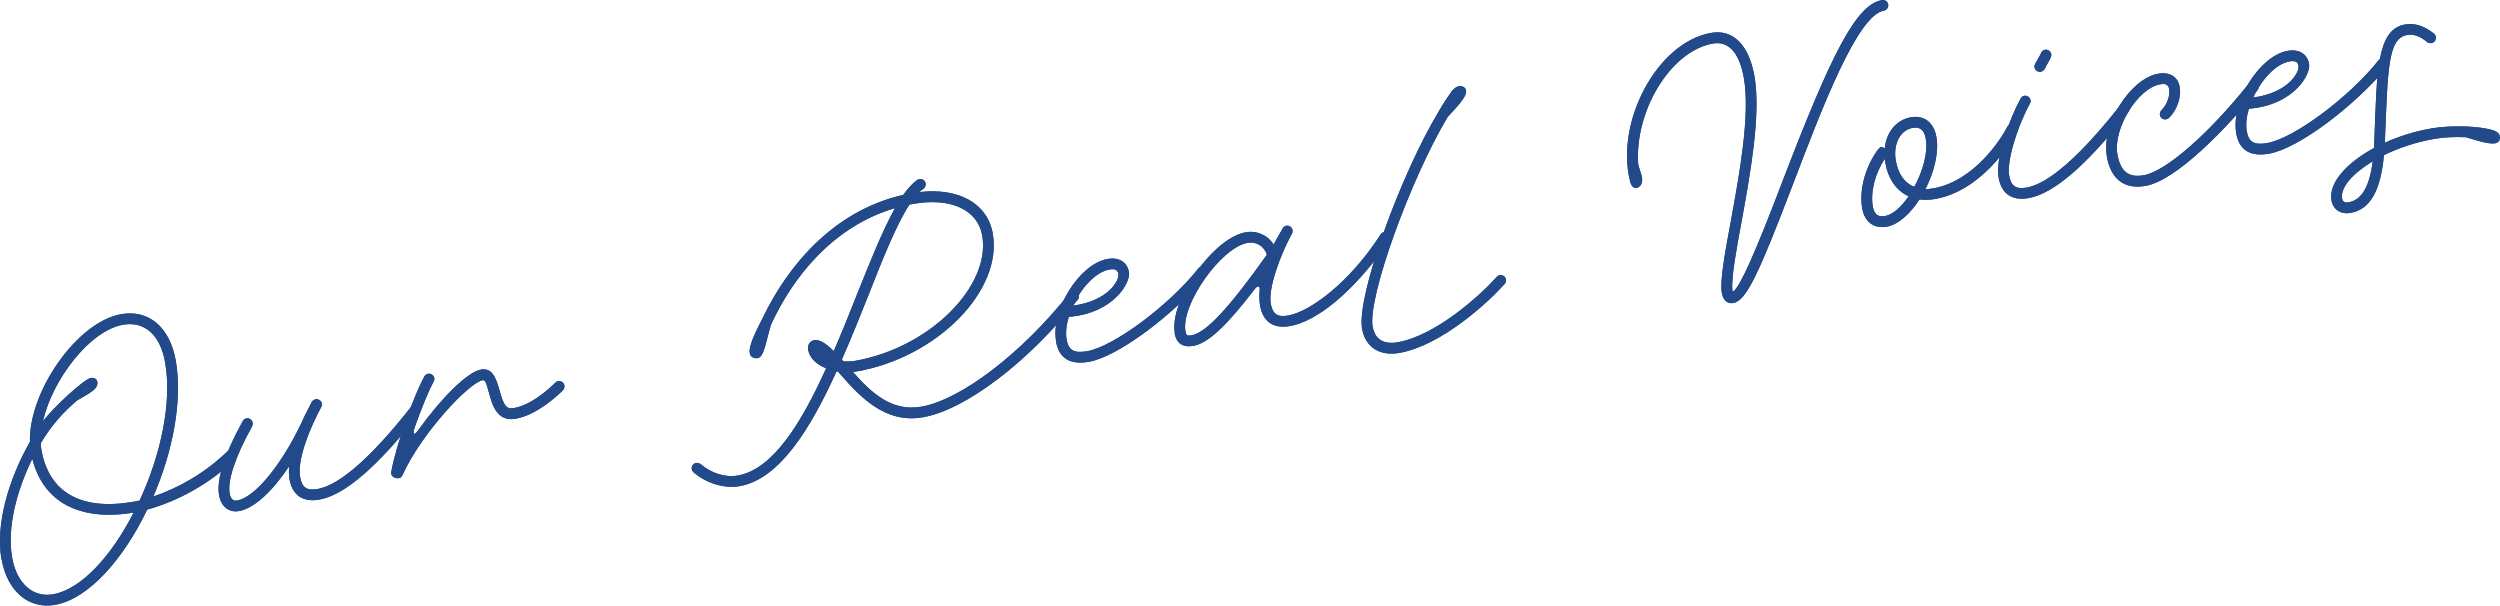 <?xml version="1.0" encoding="UTF-8"?>
<svg id="_レイヤー_2" data-name="レイヤー 2" xmlns="http://www.w3.org/2000/svg" viewBox="0 0 338.27 81.94">
  <defs>
    <style>
      .cls-1 {
        fill: #224a8b;
      }
    </style>
  </defs>
  <g id="PC">
    <g>
      <g>
        <path class="cls-1" d="M.2,75.7c-.84-4.77,1-10.92,3.85-15.92-.19-6.73,6.35-16.22,12.34-17.27,3.75-.66,6.59,1.77,7.39,6.26.96,5.43-.41,12.33-3.04,18.42,3.4-1.17,6.96-3.13,10.11-6.19.1-.1.23-.15.37-.18.38-.07.77.2.84.59.04.25-.05.49-.22.66-3.33,3.37-7.96,5.81-11.92,6.88-3.22,6.71-7.93,12.09-12.48,12.89-3.56.63-6.47-1.87-7.22-6.15ZM18.08,69.36c-7.32,1.21-12.22-1.4-13.71-7.28-2.13,4.36-3.44,9.36-2.73,13.36.62,3.5,2.81,5.45,5.54,4.97,3.86-.68,7.92-5.23,10.9-11.05ZM18.9,67.71c2.82-6.1,4.41-13.23,3.44-18.69-.66-3.72-2.78-5.59-5.7-5.08-4.49.79-9.55,7.4-10.83,13.06,1.52-2,5.59-5.71,6.47-5.86.44-.08.82.14.89.53.06.36-.06.78-.64,1.22-.53.41-1.28.82-2.08,1.28-1.71,1.44-3.48,3.31-4.94,5.82.03.31.04.59.09.86,1.03,5.82,5.39,8.29,12.53,7.03.25-.04.5-.09.77-.16Z"/>
        <path class="cls-1" d="M39.17,64.79c-.09-.5-.1-1.06-.04-1.7-2.3,3.42-4.74,5.7-6.78,6.06-1.35.24-2.38-.58-2.68-2-.46-2.14.7-5.72,3.18-10.17.08-.19.28-.33.5-.37.39-.07.77.2.84.59.03.17,0,.34-.08.5-2.29,4.1-3.38,7.42-3.02,9.15.15.68.48.97,1.01.87,2.51-.44,6.36-5.24,9.17-11.54.02-.06.61-1.22.91-1.78.11-.19.31-.34.53-.38.38-.07.77.2.84.59.03.17,0,.34-.09.47-1.56,2.92-3.27,7.11-2.85,9.46.25,1.43.9,1.89,2.36,1.63,2.98-.53,7.26-4.29,12.56-11,.09-.13.24-.24.43-.28.39-.07.78.2.84.59.04.22,0,.43-.16.57-5.52,7.06-10.01,10.95-13.43,11.55-2.23.39-3.66-.58-4.05-2.81Z"/>
        <path class="cls-1" d="M53.53,64.67c-.45-.12-.67-.42-.58-.86.67-3.79,3.19-10.6,4.47-12.87.11-.19.28-.33.5-.37.39-.07.78.2.84.59.03.17,0,.34-.09.47-.6,1.1-1.54,3.34-2.51,6.07-.44,1.21-.16,1.36.59.29,3.06-4.24,6.52-7.66,8.32-7.98,1.38-.24,1.96.76,2.51,2.77.57,2.12.95,2.62,1.94,2.44,2.37-.42,4.65-2.5,5.62-3.44.1-.1.22-.18.39-.21.39-.07.78.2.84.59.04.25-.05.49-.22.67-.97.94-3.59,3.33-6.38,3.83-2.54.45-3.19-1.94-3.6-3.49-.41-1.52-.57-1.78-.84-1.73-1.93.34-8.38,7.33-10.83,12.77-.18.43-.47.57-.91.47l-.06-.02Z"/>
        <path class="cls-1" d="M122.21,26.38c.64-.91,1.28-1.59,1.91-2.04.08-.04.18-.09.29-.11.38-.07.77.2.84.59.05.3-.1.59-.32.74-.18.12-.35.26-.52.43,5.21-.61,9.18,1.45,9.92,5.61,1.36,7.69-7.46,16.72-18.35,18.65-.19.03-.39.07-.58.07,2.41,2.73,5.19,5.42,9.25,4.71,5.4-.95,13.62-7.24,20.04-15.33.09-.16.24-.24.43-.28.39-.07.78.2.84.59.04.22,0,.43-.16.57-6.62,8.39-15.15,14.87-20.91,15.88-5.27.93-8.72-3.01-11.32-5.97l-.18-.22c-.06.01-.12,0-.2-.02-3.52,7.76-7.72,14.58-13.1,15.53-2.07.36-4.47-.35-6.24-1.86-.13-.12-.22-.27-.25-.44-.07-.39.21-.78.59-.84.22-.04.43.04.6.15,1.48,1.28,3.4,1.85,5.05,1.55,4.74-.84,8.59-7.09,11.94-14.5-1.29-.51-2.24-1.4-2.43-2.5-.11-.63.21-1.2.82-1.31.44-.08.96.12,1.45.46.39.27.79.63,1.2,1.01,1.11-2.56,2.16-5.19,3.16-7.72,1.78-4.44,3.46-8.63,5.12-11.62-8.41,2.48-13.82,9.35-16.78,15.78-.65,2.11-.91,4.37-1.79,4.52-.33.06-.87-.07-1.02-.47-.15-.37-.08-.78.04-1.23.24-.9.67-1.82,1.69-3.82,3.37-6.99,9.54-14.42,18.97-16.57ZM132.9,31.86c-.62-3.53-4.35-5.15-9.26-4.28l-.58.1c-1.79,2.73-3.64,7.41-5.7,12.63-1.08,2.72-2.23,5.57-3.45,8.34.07.1.14.17.21.25.52.02,1.05.01,1.61-.08,10.09-1.78,18.37-10.12,17.17-16.96Z"/>
        <path class="cls-1" d="M142.9,46.19c-.74-4.22,3.13-10.47,6.96-11.15,1.54-.27,2.66.41,2.9,1.79.25,1.41-2.12,5.58-8.15,6.04-.32,1.08-.45,2.15-.29,3.06.26,1.46.99,1.9,2.78,1.59,3.64-.64,11.17-6.29,15.03-11.18.09-.13.25-.21.44-.25.38-.07.77.2.84.59.04.22,0,.43-.15.59-4.44,5.28-11.91,10.97-15.91,11.68-2.56.45-4.06-.45-4.47-2.77ZM151.33,37.08c-.1-.55-.45-.75-1.22-.61-1.85.33-3.8,2.46-4.91,4.88,4.7-.6,6.28-3.41,6.13-4.26Z"/>
        <path class="cls-1" d="M158.96,45.06c-.77-4.36,5.18-12.86,9.59-13.63,1.54-.27,3,.41,3.79,1.66.37-.78.85-1.49,1.23-2.21.09-.16.26-.3.48-.34.39-.07.78.2.84.59.03.19-.02.37-.11.53-1.63,3.02-3.19,7.39-2.84,9.4.25,1.43.9,1.89,2.36,1.63,2.98-.53,8.34-4.48,12.53-11,.11-.16.27-.25.46-.28.38-.07.78.2.84.59.04.22-.04.43-.15.6-5.13,7.33-10.02,10.92-13.44,11.52-2.23.39-3.66-.58-4.05-2.81-.13-.74-.08-1.72-.05-2.07.08-.7-.35-.54-.65-.14-3.88,5.06-6.35,7.35-8.34,7.7-1.4.25-2.28-.34-2.52-1.74ZM171.42,34.45c-.37-1.13-1.43-1.8-2.61-1.59-3.61.64-9.04,8.36-8.41,11.95.1.58.23.67.84.56,1.93-.34,5.09-3.71,10.19-10.92Z"/>
        <path class="cls-1" d="M185.74,44.23c.3,1.68,1.48,2.41,3.38,2.08,5.24-.92,11.26-6.45,13.4-8.84.09-.13.24-.21.41-.24.39-.07.78.2.84.59.04.22-.03.46-.18.6-2.18,2.46-8.54,8.33-14.22,9.33-2.7.48-4.63-.78-5.07-3.26-.78-4.44,5.24-20.91,10.37-29.41.63-1.11,1.22-1.98,1.74-2.7.3-.39.65-.66,1.01-.72.44-.08.88.18.95.57.15.85-1.21,2.18-2.49,3.6-4.88,8.11-10.86,24.35-10.15,28.4Z"/>
        <path class="cls-1" d="M232.98,39.66c-.29-1.63.4-5.33,1.2-9.65,1.19-6.49,2.65-14.48,1.78-19.45-.59-3.36-2.03-5.04-4.18-4.67-5.79,1.02-10.61,9.18-10.12,16.31.18.85.55,1.5.54,2.12-.01.74-.39,1.03-.77,1.1-.38.07-.69-.19-.87-.9-2.02-8.06,3.68-18.79,10.96-20.07,3.01-.53,5.12,1.66,5.87,5.85.92,5.24-.61,13.47-1.79,19.96-.51,2.76-1.4,7.38-1.19,9.05.02.11.11.15.19.08.95-.88,2.82-4.96,6.57-14.81C247.88,7.06,251.18.62,254.65.01c.38-.07.78.2.84.59.07.39-.21.78-.59.84-3.56.63-8.25,12.86-12.37,23.68-4.57,11.95-6.24,15.57-8,15.88-.83.15-1.38-.41-1.55-1.35Z"/>
        <path class="cls-1" d="M251.97,28.2c-.44-2.48.43-5.65,2.1-7.91.27-.39.54-.49.71-.35l.23.19c.21-2.2,1.55-3.91,3.54-4.26,1.79-.32,3.11.7,3.46,2.66.37,2.07-.3,4.74-1.48,7.06.34,0,.7-.04,1.09-.11,5.54-.98,9.23-6.8,9.99-8.33.11-.19.28-.33.53-.38.39-.07.78.2.84.59.03.17,0,.31-.06.47-.8,1.56-4.87,8-11.05,9.09-.77.14-1.48.15-2.15.07-1.25,1.93-2.87,3.41-4.41,3.68-1.74.31-3.01-.63-3.33-2.45ZM258.25,26.56c-1.63-.74-2.77-2.33-3.16-4.56-.03-.17-.06-.33-.06-.5-1.31,1.91-1.97,4.47-1.62,6.46.19,1.05.71,1.44,1.65,1.27,1.07-.19,2.22-1.25,3.2-2.67ZM260.58,18.78c-.21-1.19-.8-1.65-1.77-1.48-1.71.3-2.68,2.21-2.29,4.44.32,1.82,1.19,3.03,2.5,3.54,1.16-2.11,1.88-4.68,1.55-6.5Z"/>
        <path class="cls-1" d="M270.43,24.01c-.49-2.76,1.58-8.13,2.98-10.68.08-.19.28-.33.5-.37.38-.07.78.2.84.59.03.17,0,.34-.09.47-1.82,3.36-3.14,7.86-2.8,9.73.25,1.43.9,1.89,2.36,1.63,2.98-.53,7.26-4.29,12.56-11,.09-.13.24-.24.43-.28.39-.07.78.2.84.59.04.22,0,.43-.15.57-5.52,7.06-10.01,10.95-13.43,11.55-2.23.39-3.66-.58-4.05-2.81ZM275.28,9.11c-.03-.17.02-.35.09-.47.21-.41.62-1.02.84-1.54.08-.19.28-.33.5-.37.39-.07.78.2.84.59.03.17,0,.34-.08.5-.26.47-.6,1.1-.81,1.51-.11.19-.31.34-.53.38-.39.07-.78-.2-.84-.59Z"/>
        <path class="cls-1" d="M285.07,21.12c-.74-4.22,3.13-10.47,6.96-11.15,1.54-.27,2.66.41,2.9,1.79.25,1.41-.38,3.17-1.47,4.21-.1.07-.23.15-.37.18-.39.07-.78-.2-.84-.59-.04-.25.06-.49.22-.66.73-.7,1.19-1.94,1.03-2.88-.1-.55-.45-.75-1.22-.61-3.03.53-6.39,6.02-5.78,9.46.41,2.34,1.5,3.2,3.57,2.84,2.98-.52,8.77-5.58,14.24-12.43.09-.13.25-.21.44-.25.39-.07.78.2.84.59.04.22,0,.43-.15.6-4.06,5.04-10.93,12.19-15.12,12.93-2.89.51-4.71-.9-5.26-4.02Z"/>
        <path class="cls-1" d="M302.58,18.03c-.74-4.22,3.13-10.47,6.96-11.15,1.54-.27,2.66.41,2.9,1.79.25,1.41-2.12,5.58-8.15,6.04-.32,1.08-.44,2.15-.28,3.06.26,1.46.99,1.9,2.78,1.58,3.64-.64,11.18-6.29,15.03-11.18.09-.13.25-.21.44-.25.38-.07.78.2.84.59.04.22,0,.43-.15.6-4.44,5.28-11.91,10.97-15.91,11.68-2.56.45-4.06-.45-4.47-2.77ZM311.01,8.92c-.1-.55-.45-.75-1.22-.61-1.85.33-3.8,2.46-4.91,4.88,4.7-.6,6.28-3.41,6.13-4.27Z"/>
        <path class="cls-1" d="M329.24,18.82c-2.37.42-4.68,1.19-6.67,2.17-.45,4.86-1.89,7.36-4.53,7.82-1.3.23-2.35-.44-2.57-1.68-.42-2.37,2.01-5.07,5.74-7.1.02-.35.04-.72.06-1.12.35-9.33.32-14.93,4.16-15.6,1.29-.23,2.59.2,3.91,1.24.13.09.21.25.25.44.07.39-.2.78-.59.84-.22.04-.43-.01-.6-.15-1-.82-1.84-1.1-2.72-.94-2.62.46-2.58,4.86-2.98,14.23.02.11,0,.23,0,.34,1.89-.87,4.05-1.54,6.28-1.93,1.41-.25,2.96-.32,4.85-.26,1.29.06,2.34.21,3.17.41.54.13.94.32,1.09.57.27.38.21.87-.08,1.12-.7.55-2.7-.18-4.35-.65-1.52-.07-3.04,0-4.42.24ZM321.05,21.82c-2.7,1.64-4.41,3.54-4.14,5.05.07.41.33.6.88.5,1.74-.31,2.8-2.03,3.26-5.55Z"/>
      </g>
      <g>
        <path class="cls-1" d="M.2,75.7c-.84-4.77,1-10.92,3.85-15.92-.19-6.73,6.35-16.22,12.34-17.27,3.75-.66,6.59,1.77,7.39,6.26.96,5.43-.41,12.33-3.04,18.42,3.4-1.17,6.96-3.13,10.11-6.19.1-.1.23-.15.37-.18.38-.07.77.2.84.59.04.25-.05.49-.22.66-3.33,3.37-7.96,5.81-11.92,6.88-3.22,6.71-7.93,12.09-12.48,12.89-3.56.63-6.47-1.87-7.22-6.15ZM18.08,69.36c-7.32,1.21-12.22-1.4-13.71-7.28-2.13,4.36-3.44,9.36-2.73,13.36.62,3.5,2.81,5.45,5.54,4.97,3.86-.68,7.92-5.23,10.9-11.05ZM18.9,67.71c2.82-6.1,4.41-13.23,3.44-18.69-.66-3.72-2.78-5.59-5.7-5.08-4.49.79-9.55,7.4-10.83,13.06,1.52-2,5.59-5.71,6.47-5.86.44-.08.82.14.89.53.06.36-.06.78-.64,1.22-.53.41-1.28.82-2.08,1.28-1.71,1.44-3.48,3.31-4.94,5.82.03.31.04.59.09.86,1.03,5.82,5.39,8.29,12.53,7.03.25-.04.5-.09.77-.16Z"/>
        <path class="cls-1" d="M39.17,64.79c-.09-.5-.1-1.06-.04-1.7-2.3,3.42-4.74,5.7-6.78,6.06-1.35.24-2.38-.58-2.68-2-.46-2.14.7-5.72,3.18-10.17.08-.19.28-.33.5-.37.39-.07.77.2.84.59.03.17,0,.34-.08.5-2.29,4.1-3.38,7.42-3.02,9.15.15.68.48.97,1.01.87,2.51-.44,6.36-5.24,9.17-11.54.02-.06.61-1.22.91-1.78.11-.19.31-.34.53-.38.38-.07.77.2.84.59.03.17,0,.34-.09.47-1.56,2.92-3.27,7.11-2.85,9.46.25,1.43.9,1.89,2.36,1.63,2.98-.53,7.26-4.29,12.56-11,.09-.13.24-.24.43-.28.39-.07.78.2.84.59.04.22,0,.43-.16.57-5.52,7.06-10.01,10.95-13.43,11.55-2.23.39-3.66-.58-4.05-2.81Z"/>
        <path class="cls-1" d="M53.53,64.67c-.45-.12-.67-.42-.58-.86.67-3.79,3.19-10.6,4.47-12.87.11-.19.28-.33.5-.37.39-.07.78.2.84.59.03.17,0,.34-.09.47-.6,1.1-1.54,3.34-2.51,6.07-.44,1.21-.16,1.36.59.29,3.06-4.24,6.52-7.66,8.32-7.98,1.38-.24,1.96.76,2.51,2.77.57,2.12.95,2.62,1.94,2.44,2.37-.42,4.65-2.5,5.62-3.44.1-.1.22-.18.39-.21.39-.07.78.2.84.59.04.25-.05.49-.22.67-.97.94-3.59,3.33-6.38,3.83-2.54.45-3.19-1.94-3.6-3.49-.41-1.52-.57-1.78-.84-1.73-1.93.34-8.38,7.33-10.83,12.77-.18.43-.47.57-.91.47l-.06-.02Z"/>
        <path class="cls-1" d="M122.21,26.38c.64-.91,1.28-1.59,1.91-2.04.08-.04.18-.09.29-.11.38-.07.77.2.84.59.05.3-.1.59-.32.74-.18.12-.35.26-.52.43,5.21-.61,9.18,1.45,9.92,5.61,1.36,7.69-7.46,16.72-18.35,18.65-.19.03-.39.07-.58.07,2.41,2.73,5.19,5.42,9.25,4.71,5.4-.95,13.62-7.24,20.04-15.33.09-.16.24-.24.43-.28.39-.07.78.2.84.59.04.22,0,.43-.16.57-6.62,8.39-15.15,14.87-20.91,15.88-5.27.93-8.72-3.01-11.32-5.97l-.18-.22c-.06.01-.12,0-.2-.02-3.52,7.76-7.72,14.58-13.1,15.53-2.07.36-4.47-.35-6.24-1.86-.13-.12-.22-.27-.25-.44-.07-.39.21-.78.59-.84.22-.04.43.04.6.15,1.48,1.28,3.4,1.85,5.05,1.55,4.74-.84,8.59-7.09,11.94-14.5-1.29-.51-2.24-1.4-2.43-2.5-.11-.63.21-1.2.82-1.31.44-.08.96.12,1.45.46.39.27.79.63,1.2,1.01,1.11-2.56,2.16-5.19,3.16-7.72,1.78-4.44,3.46-8.63,5.12-11.62-8.41,2.48-13.82,9.35-16.78,15.78-.65,2.11-.91,4.37-1.79,4.52-.33.06-.87-.07-1.02-.47-.15-.37-.08-.78.04-1.23.24-.9.67-1.82,1.69-3.82,3.37-6.99,9.54-14.42,18.97-16.57ZM132.9,31.86c-.62-3.53-4.35-5.15-9.26-4.28l-.58.1c-1.79,2.73-3.64,7.41-5.7,12.63-1.08,2.72-2.23,5.57-3.45,8.34.07.1.14.17.21.25.52.02,1.05.01,1.61-.08,10.09-1.78,18.37-10.12,17.17-16.96Z"/>
        <path class="cls-1" d="M142.9,46.19c-.74-4.22,3.13-10.47,6.96-11.15,1.54-.27,2.66.41,2.9,1.79.25,1.41-2.12,5.58-8.15,6.04-.32,1.08-.45,2.15-.29,3.06.26,1.46.99,1.9,2.78,1.59,3.64-.64,11.17-6.29,15.03-11.18.09-.13.25-.21.44-.25.38-.07.77.2.84.59.04.22,0,.43-.15.59-4.44,5.28-11.91,10.97-15.91,11.68-2.56.45-4.06-.45-4.47-2.77ZM151.33,37.08c-.1-.55-.45-.75-1.22-.61-1.85.33-3.8,2.46-4.91,4.88,4.7-.6,6.28-3.41,6.13-4.26Z"/>
        <path class="cls-1" d="M158.96,45.06c-.77-4.36,5.18-12.86,9.59-13.63,1.54-.27,3,.41,3.79,1.66.37-.78.85-1.49,1.23-2.21.09-.16.26-.3.48-.34.39-.07.78.2.84.59.03.19-.02.37-.11.53-1.63,3.02-3.19,7.39-2.84,9.4.25,1.43.9,1.89,2.36,1.63,2.98-.53,8.34-4.48,12.53-11,.11-.16.27-.25.46-.28.38-.07.78.2.84.59.04.22-.04.43-.15.6-5.13,7.33-10.02,10.92-13.44,11.52-2.23.39-3.66-.58-4.05-2.81-.13-.74-.08-1.72-.05-2.07.08-.7-.35-.54-.65-.14-3.88,5.06-6.35,7.35-8.34,7.7-1.4.25-2.28-.34-2.52-1.74ZM171.42,34.45c-.37-1.13-1.43-1.8-2.61-1.59-3.61.64-9.04,8.36-8.41,11.95.1.58.23.67.84.56,1.93-.34,5.09-3.71,10.19-10.92Z"/>
        <path class="cls-1" d="M185.74,44.23c.3,1.68,1.48,2.41,3.38,2.08,5.24-.92,11.26-6.45,13.4-8.84.09-.13.24-.21.41-.24.39-.07.78.2.84.59.04.22-.03.46-.18.6-2.18,2.46-8.54,8.33-14.22,9.33-2.7.48-4.63-.78-5.07-3.26-.78-4.44,5.24-20.91,10.37-29.41.63-1.11,1.22-1.98,1.74-2.7.3-.39.65-.66,1.01-.72.44-.08.88.18.95.57.15.85-1.21,2.18-2.49,3.6-4.88,8.11-10.86,24.35-10.15,28.4Z"/>
        <path class="cls-1" d="M232.98,39.66c-.29-1.63.4-5.33,1.2-9.65,1.19-6.49,2.65-14.48,1.78-19.45-.59-3.36-2.03-5.04-4.18-4.67-5.79,1.02-10.61,9.18-10.12,16.31.18.85.55,1.5.54,2.12-.01.74-.39,1.03-.77,1.1-.38.07-.69-.19-.87-.9-2.02-8.06,3.68-18.79,10.96-20.07,3.01-.53,5.12,1.66,5.87,5.85.92,5.24-.61,13.47-1.79,19.96-.51,2.76-1.4,7.38-1.19,9.05.02.11.11.15.19.08.95-.88,2.82-4.96,6.57-14.81C247.88,7.06,251.18.62,254.65.01c.38-.07.78.2.84.59.07.39-.21.78-.59.84-3.56.63-8.25,12.86-12.37,23.68-4.57,11.95-6.24,15.57-8,15.88-.83.15-1.38-.41-1.55-1.35Z"/>
        <path class="cls-1" d="M251.97,28.2c-.44-2.48.43-5.65,2.1-7.91.27-.39.54-.49.71-.35l.23.19c.21-2.2,1.55-3.91,3.54-4.26,1.79-.32,3.11.7,3.46,2.66.37,2.07-.3,4.74-1.48,7.06.34,0,.7-.04,1.09-.11,5.54-.98,9.23-6.8,9.99-8.33.11-.19.28-.33.53-.38.39-.07.78.2.84.59.03.17,0,.31-.06.47-.8,1.56-4.87,8-11.05,9.09-.77.14-1.48.15-2.15.07-1.25,1.93-2.87,3.41-4.41,3.68-1.74.31-3.01-.63-3.33-2.45ZM258.25,26.56c-1.63-.74-2.77-2.33-3.16-4.56-.03-.17-.06-.33-.06-.5-1.31,1.91-1.97,4.47-1.62,6.46.19,1.05.71,1.44,1.65,1.27,1.07-.19,2.22-1.25,3.2-2.67ZM260.58,18.78c-.21-1.19-.8-1.65-1.77-1.48-1.71.3-2.68,2.21-2.29,4.44.32,1.82,1.19,3.03,2.5,3.54,1.16-2.11,1.88-4.68,1.55-6.5Z"/>
        <path class="cls-1" d="M270.43,24.01c-.49-2.76,1.58-8.13,2.98-10.68.08-.19.28-.33.5-.37.38-.07.78.2.84.59.03.17,0,.34-.09.47-1.82,3.36-3.14,7.86-2.8,9.73.25,1.43.9,1.89,2.36,1.63,2.98-.53,7.26-4.29,12.56-11,.09-.13.24-.24.43-.28.39-.07.78.2.84.59.04.22,0,.43-.15.57-5.52,7.06-10.01,10.95-13.43,11.55-2.23.39-3.66-.58-4.05-2.81ZM275.28,9.11c-.03-.17.02-.35.09-.47.21-.41.62-1.02.84-1.54.08-.19.28-.33.5-.37.39-.07.78.2.84.59.03.17,0,.34-.08.5-.26.47-.6,1.1-.81,1.51-.11.19-.31.34-.53.38-.39.07-.78-.2-.84-.59Z"/>
        <path class="cls-1" d="M285.07,21.12c-.74-4.22,3.13-10.47,6.96-11.15,1.54-.27,2.66.41,2.9,1.79.25,1.41-.38,3.17-1.47,4.21-.1.07-.23.15-.37.18-.39.07-.78-.2-.84-.59-.04-.25.06-.49.22-.66.73-.7,1.19-1.94,1.03-2.88-.1-.55-.45-.75-1.22-.61-3.03.53-6.39,6.02-5.78,9.46.41,2.34,1.5,3.2,3.57,2.84,2.98-.52,8.77-5.58,14.24-12.43.09-.13.25-.21.44-.25.39-.07.78.2.84.59.04.22,0,.43-.15.6-4.06,5.04-10.93,12.19-15.12,12.93-2.89.51-4.71-.9-5.26-4.02Z"/>
        <path class="cls-1" d="M302.58,18.03c-.74-4.22,3.13-10.47,6.96-11.15,1.54-.27,2.66.41,2.9,1.79.25,1.41-2.12,5.58-8.15,6.04-.32,1.08-.44,2.15-.28,3.06.26,1.46.99,1.9,2.78,1.58,3.64-.64,11.18-6.29,15.03-11.18.09-.13.25-.21.44-.25.38-.07.78.2.84.59.04.22,0,.43-.15.6-4.44,5.28-11.91,10.97-15.91,11.68-2.56.45-4.06-.45-4.47-2.77ZM311.01,8.92c-.1-.55-.45-.75-1.22-.61-1.85.33-3.8,2.46-4.91,4.88,4.7-.6,6.28-3.41,6.13-4.27Z"/>
        <path class="cls-1" d="M329.24,18.82c-2.37.42-4.68,1.19-6.67,2.17-.45,4.86-1.89,7.36-4.53,7.82-1.3.23-2.35-.44-2.57-1.68-.42-2.37,2.01-5.07,5.74-7.1.02-.35.04-.72.06-1.12.35-9.33.32-14.93,4.16-15.6,1.29-.23,2.59.2,3.91,1.24.13.09.21.25.25.44.07.39-.2.78-.59.84-.22.04-.43-.01-.6-.15-1-.82-1.84-1.1-2.72-.94-2.62.46-2.58,4.86-2.98,14.23.02.11,0,.23,0,.34,1.89-.87,4.05-1.54,6.28-1.93,1.41-.25,2.96-.32,4.85-.26,1.29.06,2.34.21,3.17.41.54.13.94.32,1.09.57.27.38.21.87-.08,1.12-.7.55-2.7-.18-4.35-.65-1.52-.07-3.04,0-4.42.24ZM321.05,21.82c-2.7,1.64-4.41,3.54-4.14,5.05.07.41.33.6.88.5,1.74-.31,2.8-2.03,3.26-5.55Z"/>
      </g>
    </g>
  </g>
</svg>
